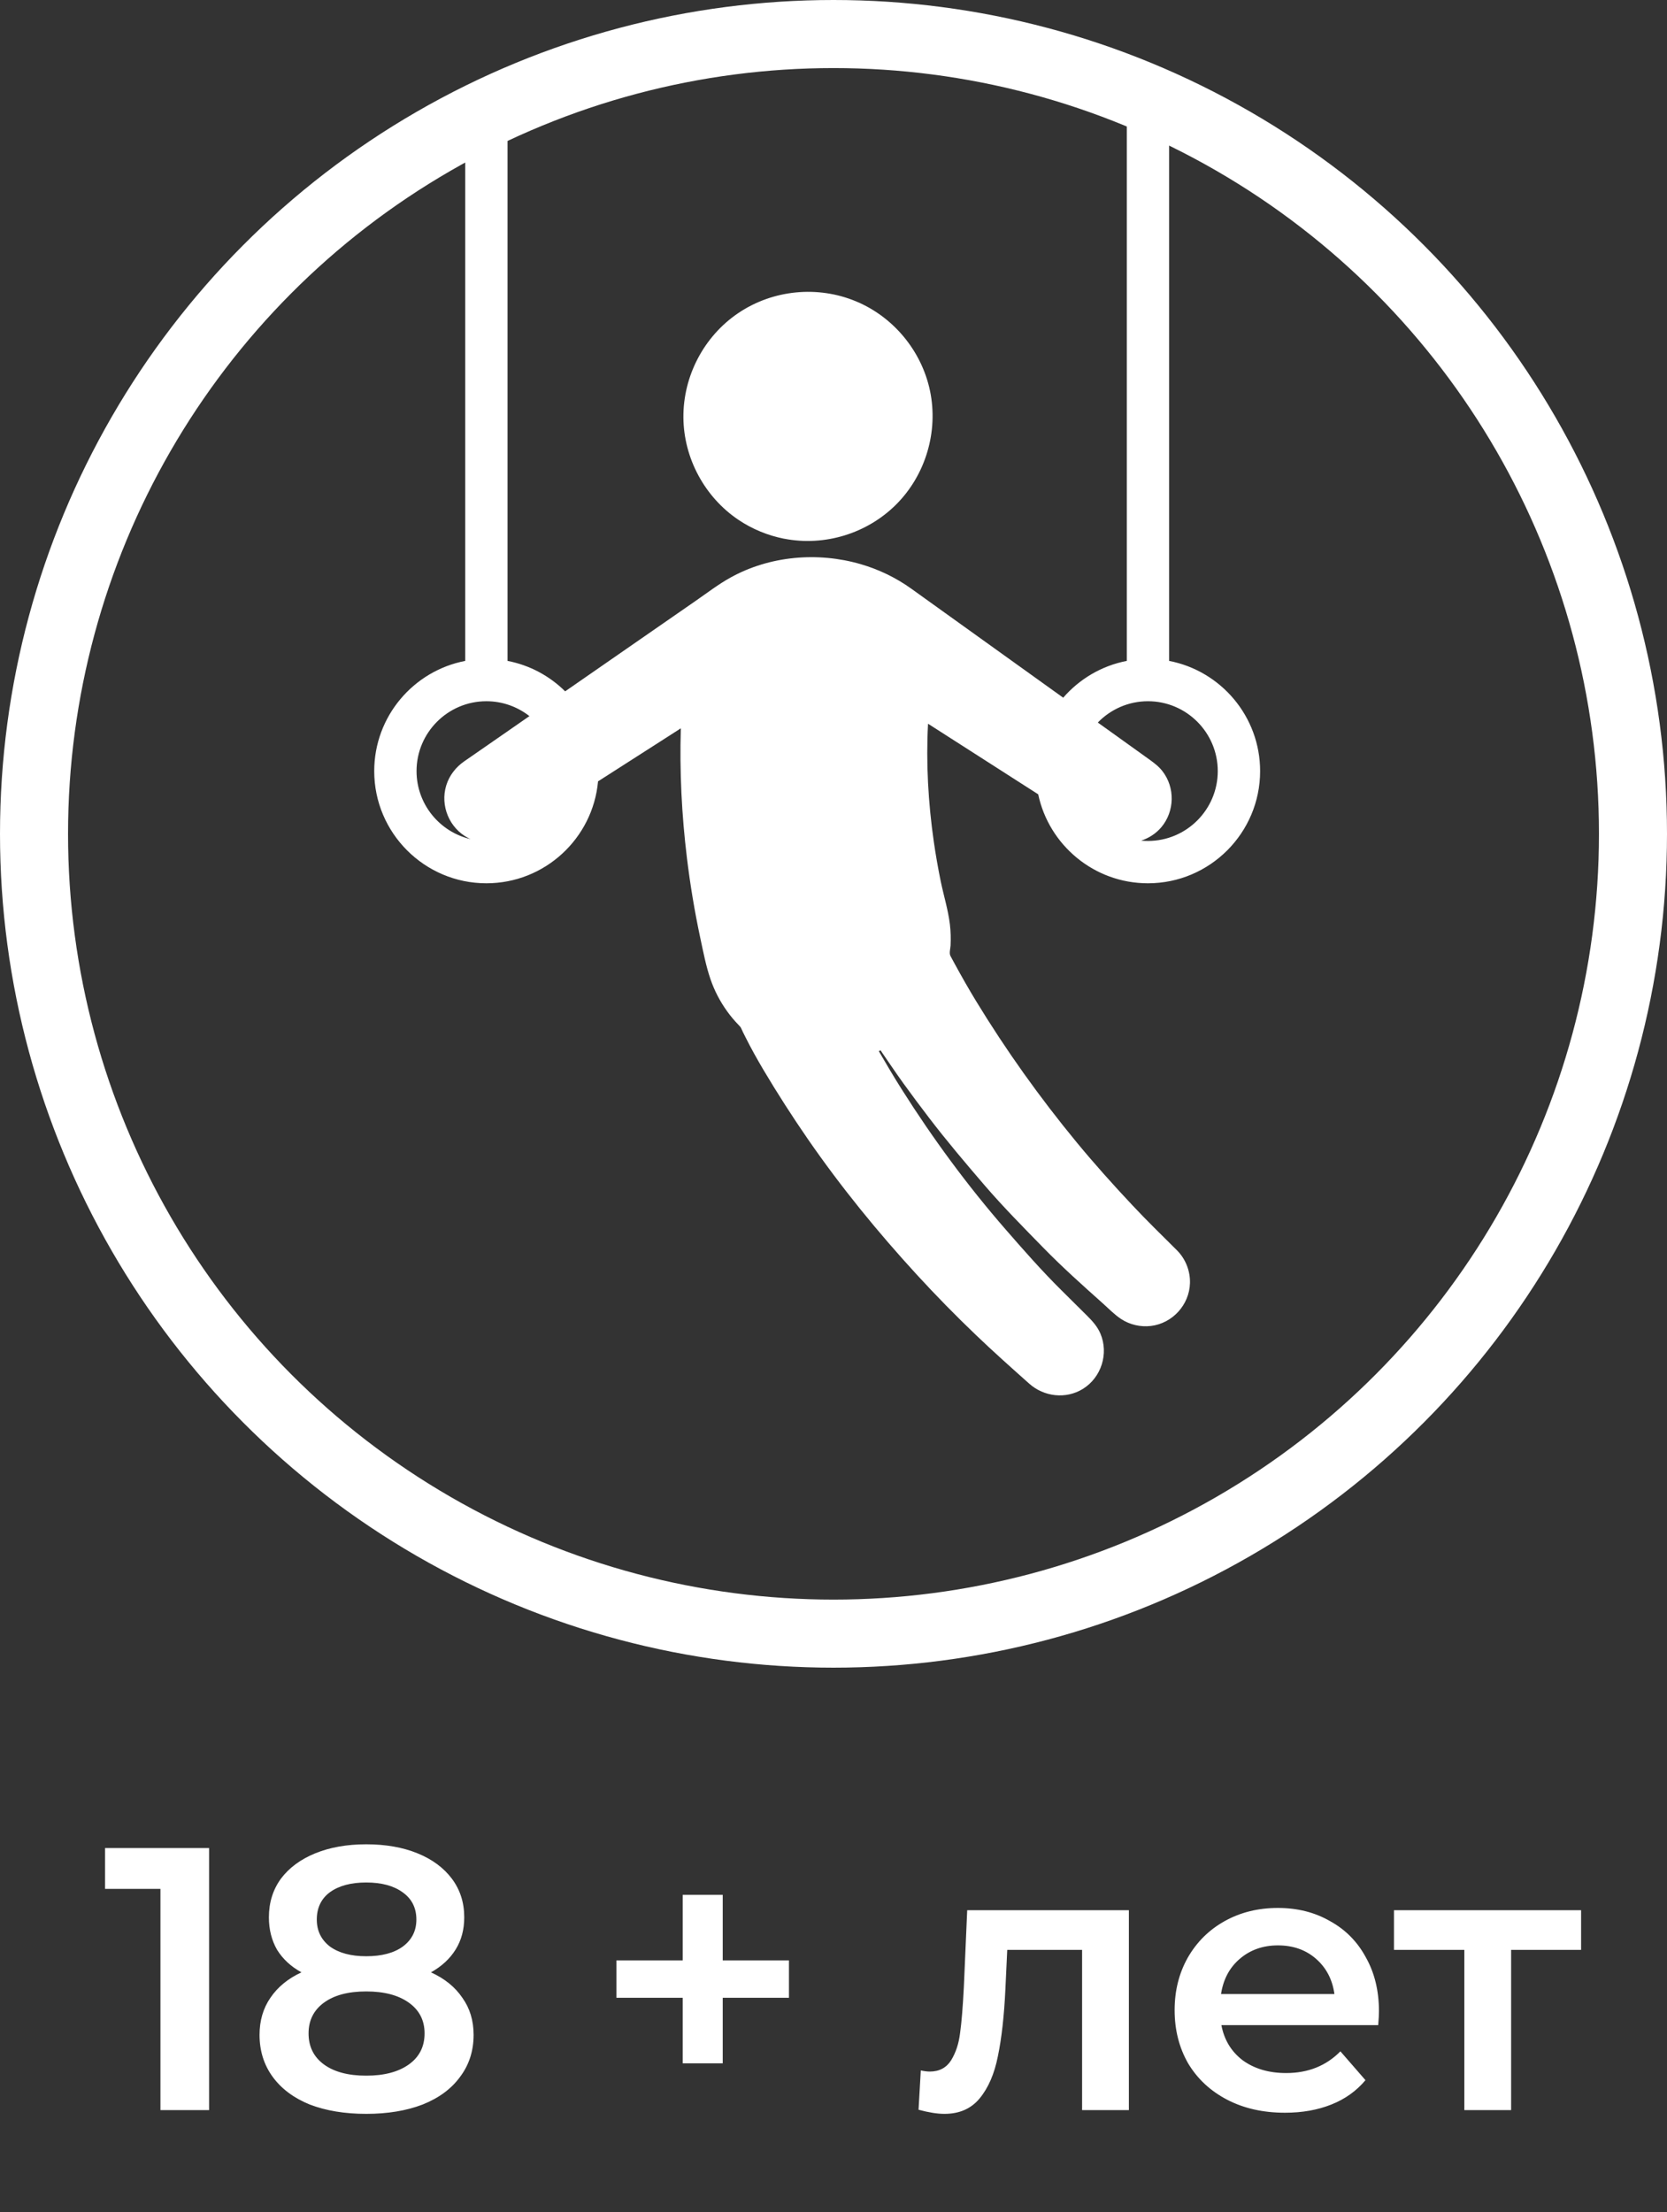 <?xml version="1.0" encoding="UTF-8"?> <svg xmlns="http://www.w3.org/2000/svg" width="49" height="65" viewBox="0 0 49 65" fill="none"><rect x="0" y="0" width="49" height="65" fill="#333333" stroke="none"/> <circle cx="24.5" cy="24.5" r="23.5" stroke="white" stroke-width="2"></circle> <path d="M6.146 54.3V62H4.716V55.499H3.088V54.3H6.146ZM12.668 57.952C13.071 58.135 13.379 58.385 13.591 58.7C13.812 59.008 13.921 59.371 13.921 59.789C13.921 60.258 13.79 60.669 13.525 61.021C13.269 61.373 12.902 61.644 12.425 61.835C11.949 62.018 11.395 62.11 10.764 62.11C10.134 62.11 9.58 62.018 9.103 61.835C8.634 61.644 8.271 61.373 8.014 61.021C7.758 60.669 7.629 60.258 7.629 59.789C7.629 59.371 7.736 59.008 7.948 58.7C8.161 58.385 8.465 58.135 8.861 57.952C8.553 57.783 8.315 57.563 8.146 57.292C7.985 57.013 7.904 56.694 7.904 56.335C7.904 55.902 8.022 55.525 8.256 55.202C8.498 54.879 8.836 54.63 9.268 54.454C9.701 54.278 10.2 54.19 10.764 54.19C11.336 54.19 11.839 54.278 12.271 54.454C12.704 54.63 13.041 54.879 13.284 55.202C13.525 55.525 13.646 55.902 13.646 56.335C13.646 56.694 13.562 57.01 13.393 57.281C13.225 57.552 12.983 57.776 12.668 57.952ZM10.764 55.312C10.317 55.312 9.961 55.407 9.697 55.598C9.441 55.789 9.312 56.056 9.312 56.401C9.312 56.731 9.441 56.995 9.697 57.193C9.961 57.384 10.317 57.479 10.764 57.479C11.219 57.479 11.579 57.384 11.842 57.193C12.107 56.995 12.239 56.731 12.239 56.401C12.239 56.056 12.103 55.789 11.832 55.598C11.568 55.407 11.212 55.312 10.764 55.312ZM10.764 60.988C11.293 60.988 11.71 60.878 12.018 60.658C12.326 60.438 12.48 60.134 12.48 59.745C12.48 59.364 12.326 59.063 12.018 58.843C11.71 58.623 11.293 58.513 10.764 58.513C10.236 58.513 9.822 58.623 9.521 58.843C9.221 59.063 9.07 59.364 9.07 59.745C9.07 60.134 9.221 60.438 9.521 60.658C9.822 60.878 10.236 60.988 10.764 60.988ZM23.191 58.7H21.244V60.625H20.067V58.7H18.12V57.6H20.067V55.675H21.244V57.6H23.191V58.7ZM33.182 56.126V62H31.807V57.292H29.607L29.552 58.458C29.515 59.235 29.442 59.888 29.332 60.416C29.229 60.937 29.049 61.351 28.793 61.659C28.543 61.96 28.199 62.11 27.759 62.11C27.553 62.11 27.3 62.07 27 61.989L27.066 60.834C27.168 60.856 27.256 60.867 27.33 60.867C27.608 60.867 27.817 60.757 27.957 60.537C28.096 60.31 28.184 60.042 28.221 59.734C28.265 59.419 28.301 58.971 28.331 58.392L28.43 56.126H33.182ZM40.533 59.096C40.533 59.191 40.526 59.327 40.511 59.503H35.902C35.983 59.936 36.192 60.28 36.529 60.537C36.874 60.786 37.299 60.911 37.805 60.911C38.451 60.911 38.982 60.698 39.4 60.273L40.137 61.12C39.873 61.435 39.54 61.674 39.136 61.835C38.733 61.996 38.278 62.077 37.772 62.077C37.127 62.077 36.559 61.949 36.067 61.692C35.576 61.435 35.195 61.08 34.923 60.625C34.659 60.163 34.527 59.642 34.527 59.063C34.527 58.491 34.656 57.978 34.912 57.523C35.176 57.061 35.539 56.702 36.001 56.445C36.463 56.188 36.984 56.06 37.563 56.06C38.135 56.06 38.645 56.188 39.092 56.445C39.547 56.694 39.899 57.05 40.148 57.512C40.405 57.967 40.533 58.495 40.533 59.096ZM37.563 57.16C37.123 57.16 36.749 57.292 36.441 57.556C36.141 57.813 35.957 58.157 35.891 58.59H39.224C39.166 58.165 38.986 57.82 38.685 57.556C38.385 57.292 38.011 57.16 37.563 57.16ZM46.475 57.292H44.418V62H43.043V57.292H40.975V56.126H46.475V57.292Z" fill="white"></path> <path d="M28.31 21.925C29.016 22.377 29.721 22.829 30.427 23.281C30.457 23.3 30.487 23.32 30.517 23.339C30.833 24.831 32.159 25.953 33.743 25.953C35.561 25.953 37.04 24.474 37.04 22.657C37.04 21.051 35.886 19.711 34.365 19.419V3H33.121V19.419C32.38 19.561 31.728 19.952 31.252 20.5C31.017 20.332 30.783 20.163 30.548 19.995C29.862 19.503 26.877 17.362 26.788 17.298C26.337 16.974 25.831 16.731 25.298 16.576C24.035 16.209 22.622 16.331 21.467 16.973C21.114 17.169 20.784 17.423 20.451 17.653C19.898 18.037 19.344 18.42 18.79 18.804C18.081 19.295 17.372 19.787 16.663 20.278C16.646 20.29 16.629 20.302 16.612 20.313C16.157 19.863 15.572 19.544 14.919 19.419V3H13.675V19.419C12.153 19.711 11 21.051 11 22.657C11 24.474 12.479 25.953 14.297 25.953C16.013 25.953 17.427 24.635 17.579 22.958C18.191 22.567 18.802 22.175 19.413 21.784C19.613 21.656 19.812 21.528 20.012 21.4C19.974 22.669 20.038 23.942 20.191 25.202C20.287 25.994 20.418 26.782 20.585 27.563C20.671 27.965 20.75 28.378 20.883 28.768C20.999 29.107 21.166 29.428 21.376 29.718C21.478 29.86 21.591 29.994 21.713 30.119C21.746 30.153 21.771 30.176 21.789 30.219C21.803 30.254 21.819 30.288 21.836 30.322C21.863 30.375 21.889 30.428 21.916 30.481C22.076 30.802 22.253 31.116 22.434 31.424C22.849 32.122 23.287 32.804 23.748 33.472C24.717 34.874 25.797 36.198 26.949 37.453C27.51 38.064 28.09 38.655 28.689 39.228C29.199 39.716 29.725 40.185 30.252 40.654C30.687 41.042 31.331 41.118 31.832 40.808C32.373 40.472 32.594 39.773 32.347 39.187C32.258 38.977 32.112 38.816 31.953 38.658C31.703 38.41 31.452 38.161 31.202 37.913C30.624 37.341 30.085 36.728 29.552 36.115C28.435 34.832 27.419 33.451 26.51 32.014C26.275 31.643 26.052 31.265 25.832 30.886C25.849 30.878 25.867 30.87 25.885 30.862C25.898 30.883 25.913 30.905 25.927 30.926C25.955 30.968 25.984 31.01 26.013 31.052C26.073 31.14 26.133 31.227 26.193 31.315C26.312 31.489 26.433 31.663 26.557 31.835C26.804 32.176 27.055 32.513 27.311 32.847C27.831 33.527 28.383 34.178 28.941 34.827C29.488 35.463 30.081 36.061 30.667 36.661C31.224 37.231 31.82 37.764 32.414 38.294C32.587 38.448 32.758 38.627 32.953 38.755C33.209 38.923 33.523 38.996 33.827 38.96C34.462 38.885 34.959 38.341 34.978 37.703C34.989 37.343 34.848 36.988 34.593 36.734C34.154 36.297 33.71 35.866 33.287 35.414C32.721 34.812 32.17 34.198 31.644 33.56C30.56 32.244 29.572 30.861 28.686 29.406C28.471 29.053 28.267 28.694 28.069 28.331C28.025 28.25 27.981 28.169 27.937 28.087C27.895 28.007 27.936 27.871 27.941 27.78C27.952 27.573 27.945 27.364 27.921 27.159C27.87 26.736 27.741 26.323 27.654 25.906C27.574 25.516 27.505 25.123 27.448 24.729C27.284 23.584 27.217 22.421 27.279 21.265C27.623 21.485 27.967 21.705 28.31 21.925ZM33.743 20.604C34.875 20.604 35.795 21.525 35.795 22.657C35.795 23.788 34.875 24.709 33.743 24.709C33.675 24.709 33.609 24.706 33.543 24.7C33.769 24.626 33.977 24.494 34.137 24.305C34.53 23.837 34.544 23.138 34.167 22.656C34.059 22.517 33.926 22.418 33.786 22.317C33.371 22.02 32.957 21.723 32.542 21.425C32.451 21.36 32.36 21.295 32.269 21.23C32.643 20.844 33.165 20.604 33.743 20.604ZM12.244 22.657C12.244 21.525 13.165 20.604 14.297 20.604C14.774 20.604 15.213 20.768 15.562 21.041C15.284 21.234 15.006 21.426 14.729 21.619C14.367 21.869 14.006 22.12 13.645 22.37C13.396 22.543 13.207 22.785 13.117 23.077C12.934 23.673 13.207 24.333 13.761 24.622C13.784 24.634 13.808 24.645 13.831 24.655C12.923 24.444 12.244 23.628 12.244 22.657Z" fill="white"></path> <path d="M27.336 11.48C27.09 10.312 26.264 9.312 25.161 8.854C24.033 8.384 22.718 8.514 21.704 9.197C20.691 9.88 20.077 11.051 20.088 12.273C20.099 13.467 20.716 14.608 21.706 15.274C22.111 15.546 22.57 15.735 23.048 15.829L23.053 15.829C24.238 16.059 25.485 15.678 26.34 14.825C27.208 13.959 27.588 12.679 27.336 11.48Z" fill="white"></path> </svg> 